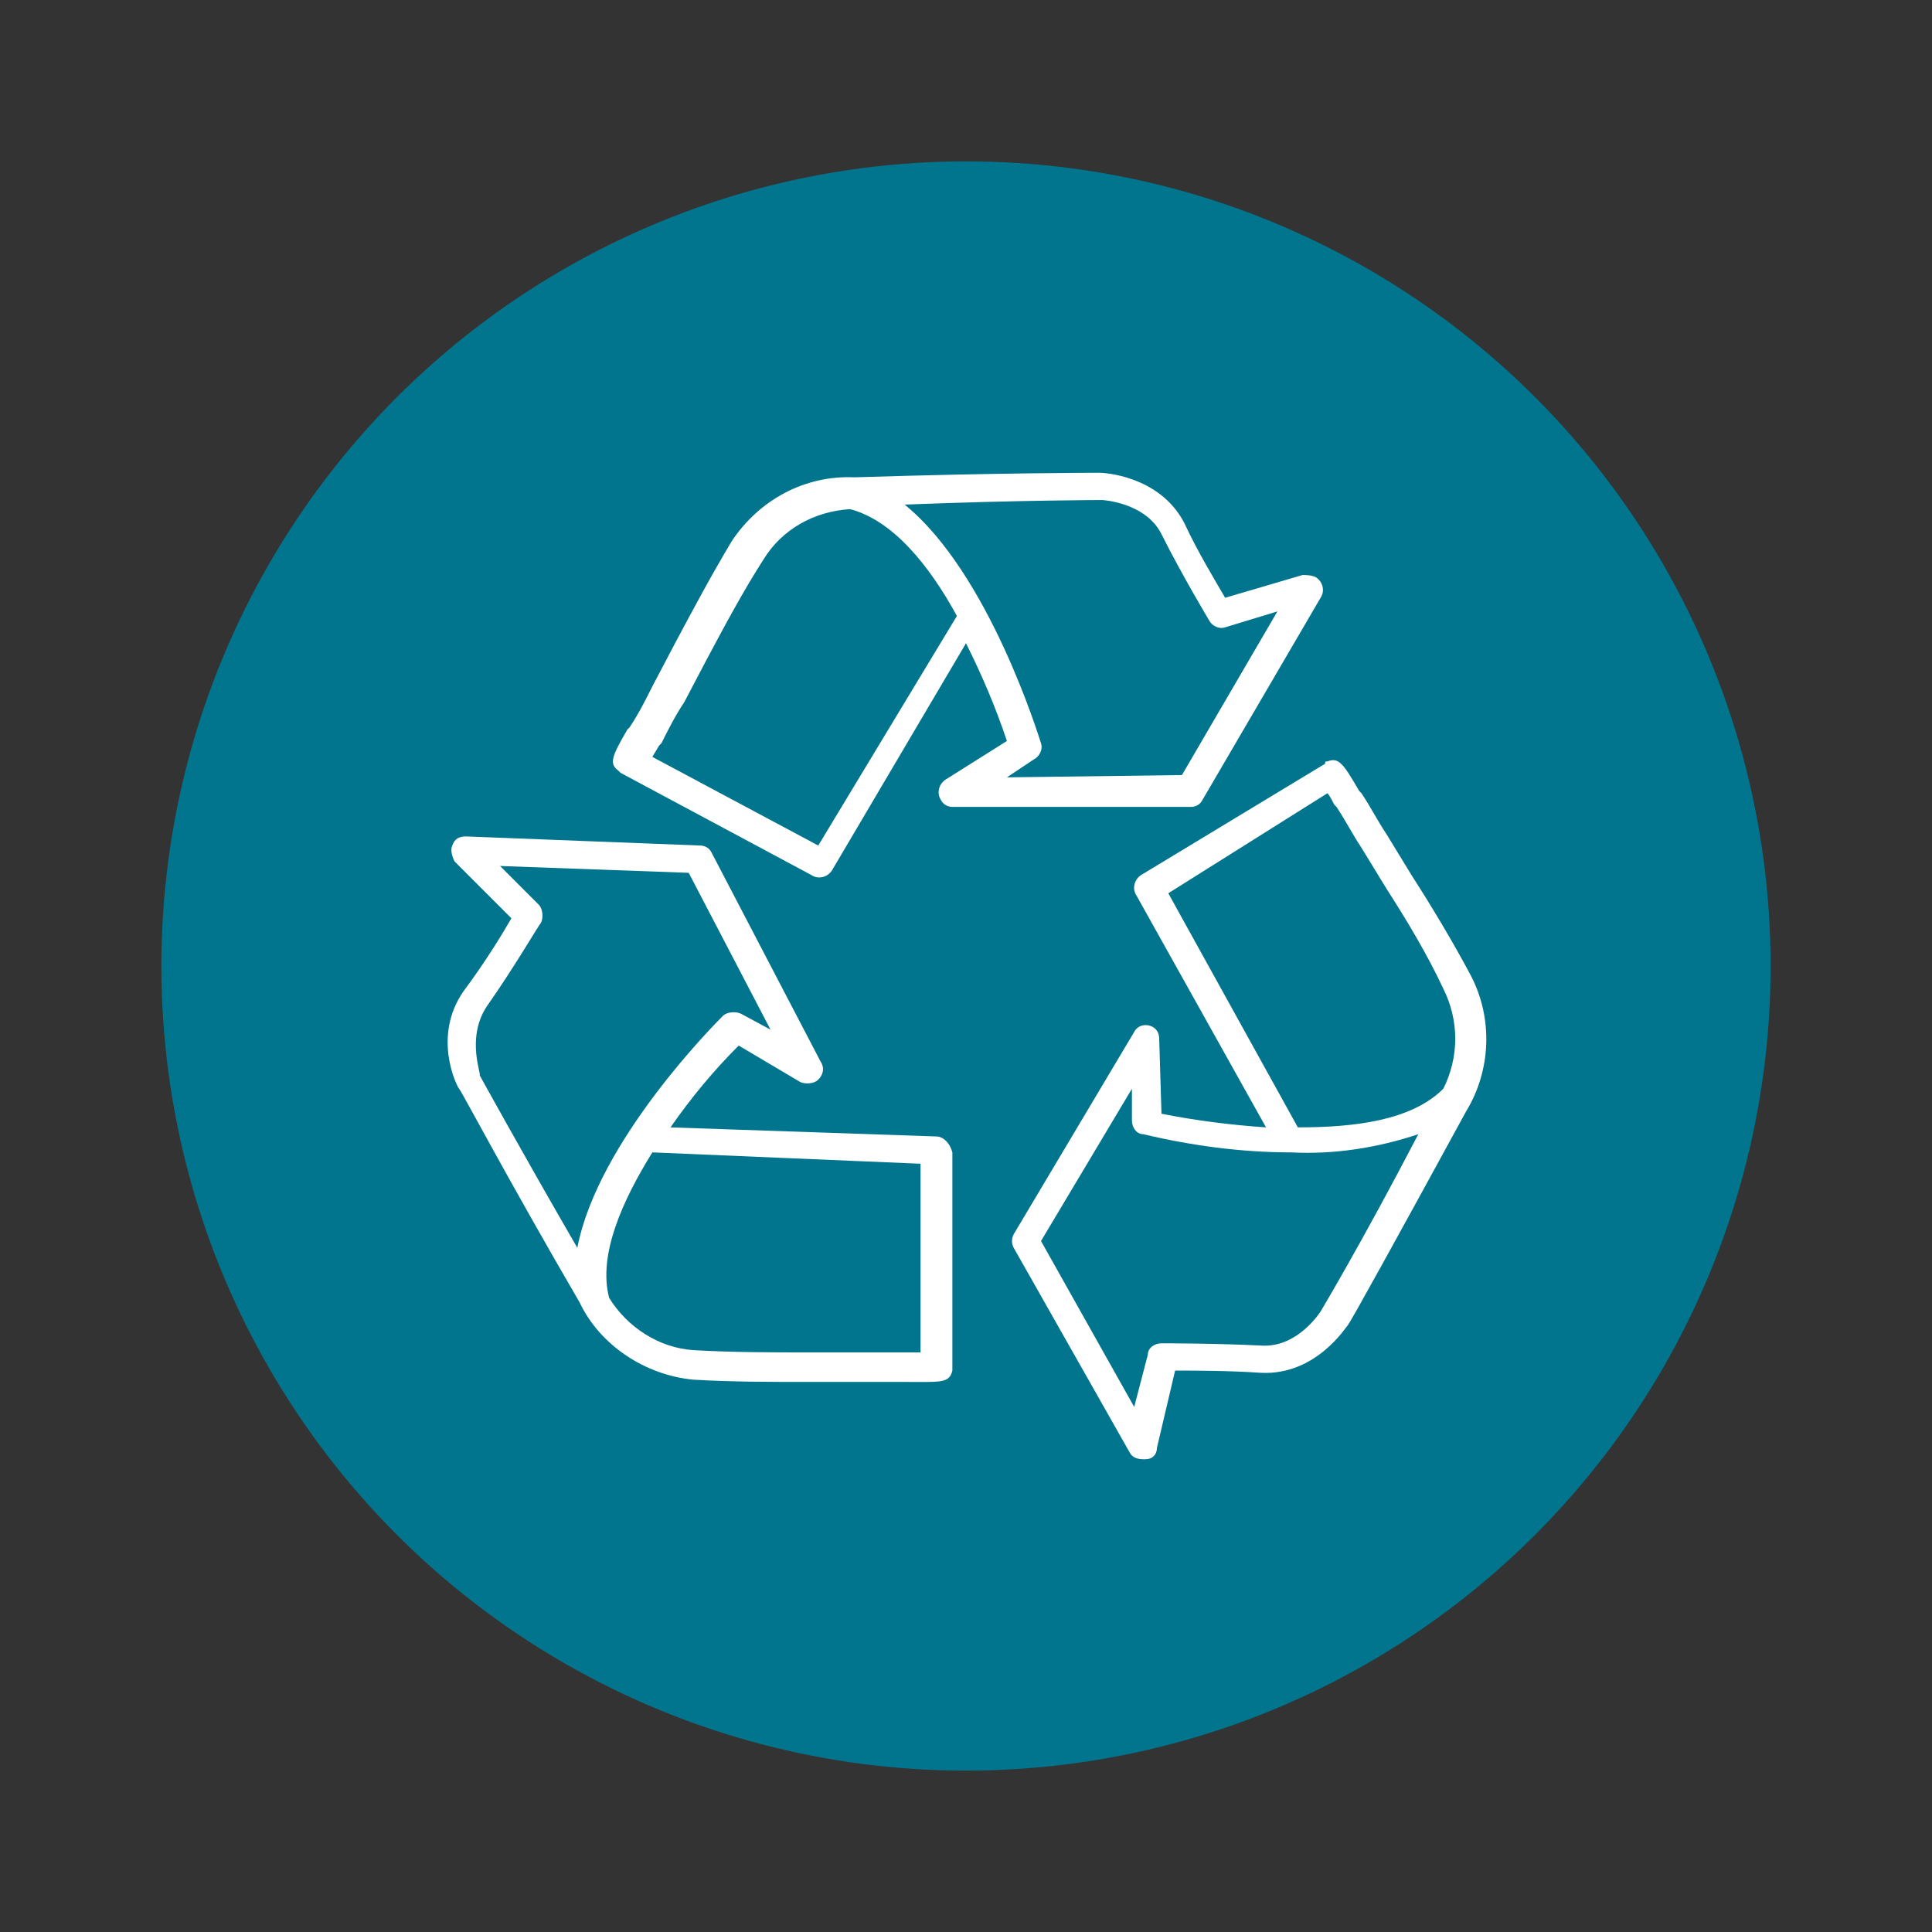 <?xml version="1.0" encoding="UTF-8"?>
<!-- Generator: Adobe Illustrator 27.9.0, SVG Export Plug-In . SVG Version: 6.00 Build 0)  -->
<svg xmlns="http://www.w3.org/2000/svg" xmlns:xlink="http://www.w3.org/1999/xlink" version="1.1" id="Layer_1" x="0px" y="0px" viewBox="0 0 85 85" style="enable-background:new 0 0 85 85;" xml:space="preserve">
<rect x="0" y="0" width="85" height="85" fill="#333333" stroke="none"/>
<style type="text/css">
	.st0{fill-rule:evenodd;clip-rule:evenodd;fill:#00758D;}
	.st1{fill:#FFFFFF;}
</style>
<g>
	<circle class="st0" cx="42.5" cy="42.5" r="35.4"></circle>
	<g>
		<path class="st1" d="M41.2,50l-11.7-0.4c0.9-1.3,1.9-2.5,3-3.6l2.7,1.6c0.2,0.1,0.6,0.1,0.8-0.1c0.2-0.2,0.3-0.5,0.1-0.8l-4.8-9.2    c-0.1-0.2-0.3-0.3-0.5-0.3l-10.3-0.4c-0.3,0-0.5,0.1-0.6,0.4c-0.1,0.2,0,0.5,0.1,0.7l2.5,2.5c-0.4,0.7-1.2,2-2.1,3.2    c-1.4,2-0.3,4.2-0.2,4.3c0.1,0.1,2.1,3.9,5.3,9.4l0,0c0.9,1.9,2.9,3.2,5,3.4c1.7,0.1,3.4,0.1,5.1,0.1h2.2c0.7,0,1.4,0,2.1,0H40    h0.8c0.8,0,1-0.1,1.1-0.5c0-0.1,0-0.1,0-0.2v-9.4C41.8,50.3,41.5,50,41.2,50z M21.4,44.3c1.2-1.7,2.3-3.6,2.4-3.7    c0.1-0.2,0.1-0.6-0.1-0.8L22,38.1l8.3,0.3l3.6,6.9l-1.3-0.7c-0.2-0.1-0.6-0.1-0.8,0.1c-0.3,0.3-5.5,5.5-6.4,10.2    c-2.6-4.5-4.3-7.6-4.3-7.6C21.2,47.3,20.5,45.7,21.4,44.3z M40.5,59.5H40h-0.2c-0.7,0-1.4,0-2.1,0h-2.1c-1.7,0-3.4,0-5.1-0.1    c-1.5-0.1-2.9-1-3.7-2.3l0,0c-0.5-1.9,0.6-4.3,1.9-6.4l11.8,0.5V59.5z"></path>
		<path class="st1" d="M52.4,35.5c0.2,0,0.4-0.1,0.5-0.3l5.2-8.9c0.2-0.3,0.1-0.7-0.2-0.9c-0.2-0.1-0.4-0.1-0.6-0.1l-3.4,1    c-0.4-0.7-1.2-2-1.8-3.3c-1.1-2.1-3.6-2.2-3.7-2.2s-4.5,0-10.8,0.2l0,0c-2.2-0.1-4.2,1-5.4,2.8c-0.9,1.5-1.7,3-2.5,4.5l-1,1.9    c-0.3,0.6-0.6,1.2-1,1.8l-0.1,0.1c-0.7,1.2-0.8,1.5-0.4,1.8c0,0,0.1,0.1,0.1,0.1l8.4,4.5c0.3,0.2,0.7,0.1,0.9-0.2l5.9-10    c0.7,1.4,1.3,2.8,1.8,4.3l-2.7,1.7c-0.3,0.2-0.4,0.6-0.2,0.9c0.1,0.2,0.3,0.3,0.5,0.3L52.4,35.5L52.4,35.5z M36,37.2l-7.3-3.9    l0.3-0.5l0.1-0.1c0.3-0.6,0.6-1.2,1-1.8l1-1.9c0.8-1.5,1.6-3,2.5-4.4c0.8-1.3,2.2-2.1,3.8-2.2l0,0c1.9,0.5,3.5,2.5,4.7,4.7    L36,37.2z M44.3,34.2l1.2-0.8c0.2-0.1,0.4-0.4,0.3-0.7c-0.1-0.3-2.3-7.5-6-10.5c5.2-0.2,8.7-0.2,8.7-0.2s1.9,0.1,2.6,1.5    c0.9,1.8,2.1,3.8,2.1,3.8c0.1,0.2,0.4,0.4,0.7,0.3l2.3-0.7l-4.2,7.2L44.3,34.2z"></path>
		<path class="st1" d="M64.7,42.9c-0.8-1.5-1.7-3-2.6-4.4L61,36.7c-0.4-0.6-0.7-1.2-1.1-1.8l-0.1-0.1c-0.7-1.2-0.9-1.5-1.4-1.3    c-0.1,0-0.1,0-0.1,0.1l-8.1,4.9c-0.3,0.2-0.4,0.6-0.2,0.9l5.7,10.2c-1.5-0.1-3.1-0.3-4.6-0.6L51,45.7c0-0.4-0.3-0.6-0.6-0.6    c-0.2,0-0.4,0.1-0.5,0.3l-5.3,8.9c-0.1,0.2-0.1,0.4,0,0.6l5.1,9c0.1,0.2,0.3,0.3,0.6,0.3h0.1c0.3,0,0.5-0.2,0.5-0.5l0.8-3.4    c0.8,0,2.4,0,3.8,0.1c2.4,0.1,3.7-2,3.8-2.1c0.1-0.1,2.2-3.9,5.2-9.4C65.6,47.1,65.7,44.8,64.7,42.9z M58.4,34.9    c0.1,0.1,0.2,0.3,0.3,0.5l0.1,0.1c0.4,0.6,0.7,1.2,1.1,1.8l1.1,1.8c0.9,1.4,1.8,2.9,2.5,4.4c0.7,1.4,0.7,3,0,4.4l0,0    c-1.4,1.4-3.9,1.7-6.4,1.7l-5.7-10.3L58.4,34.9z M58.1,57.7c0,0-1,1.6-2.6,1.5c-2-0.1-4.3-0.1-4.4-0.1c-0.3,0-0.6,0.2-0.6,0.5    l-0.6,2.3l-4.1-7.3l4-6.7l0,1.4c0,0.3,0.2,0.6,0.5,0.6c2.1,0.5,4.3,0.8,6.5,0.8l0,0c1.9,0.1,3.8-0.2,5.6-0.8    C59.9,54.7,58.1,57.7,58.1,57.7z"></path>
	</g>
</g>
</svg>
